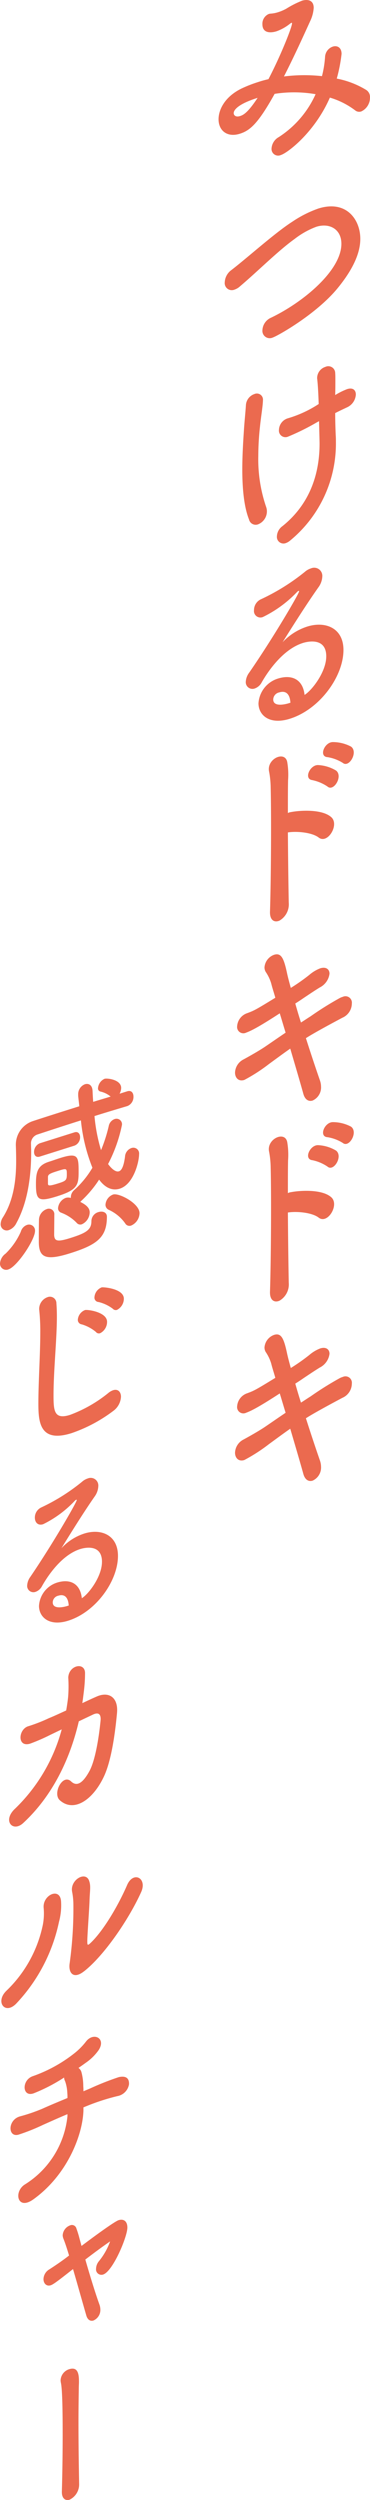 <svg xmlns="http://www.w3.org/2000/svg" width="69.198" height="466.874" viewBox="0 0 69.198 466.874">
  <g id="fv_side_txt" transform="translate(0.001 -0.003)">
    <path id="パス_1" data-name="パス 1" d="M120.393,28.958a1.237,1.237,0,0,1-1.738-1.227,2.62,2.62,0,0,1,1.352-2.126,18.578,18.578,0,0,0,6.886-8.013,23.622,23.622,0,0,0-7.658-.062c-3.09,5.557-4.6,6.847-6.5,7.447-2.381.75-3.99-.59-3.99-2.7,0-1.812,1.19-4.256,4.375-5.779a24.257,24.257,0,0,1,2.994-1.164,19.93,19.93,0,0,1,1.962-.546c2.252-4.3,4.408-9.707,4.408-10.41,0-.111-.032-.136-.1-.117a1.343,1.343,0,0,0-.258.156,8.7,8.7,0,0,1-2.509,1.42c-1.352.426-2.671.25-2.671-1.3A1.972,1.972,0,0,1,118.172,2.6a2.092,2.092,0,0,1,.418-.059,5.869,5.869,0,0,0,1.352-.278,8.092,8.092,0,0,0,1.512-.661,17.789,17.789,0,0,1,2.9-1.468c.964-.3,2.187-.173,2.187,1.343a6.716,6.716,0,0,1-.675,2.506c-1.1,2.414-2.929,6.467-4.891,10.3a30.344,30.344,0,0,1,7.111-.061,19.8,19.8,0,0,0,.578-3.584,2.141,2.141,0,0,1,1.449-1.933c.8-.254,1.641.147,1.641,1.367a29.656,29.656,0,0,1-.9,4.608,16.529,16.529,0,0,1,5.534,2.137,1.559,1.559,0,0,1,.676,1.414,2.82,2.82,0,0,1-1.609,2.577,1.193,1.193,0,0,1-1.19-.217,14.807,14.807,0,0,0-4.7-2.362c-2.8,6.428-7.851,10.311-9.169,10.727m-8.817-7.83c0,.407.386.8,1.159.558.546-.171,1.384-.472,3.314-3.41-4.312,1.359-4.473,2.592-4.473,2.851" transform="translate(-67.872)" fill="#eb6a4f"/>
    <path id="パス_2" data-name="パス 2" d="M118.631,54.723a1.368,1.368,0,0,1-1.931-1.387,2.678,2.678,0,0,1,1.609-2.318c6.081-2.915,13.159-8.845,13.159-13.8,0-2.735-2.22-3.958-4.7-3.176a15.359,15.359,0,0,0-4.054,2.276c-3.056,2.184-6.919,6.063-10.2,8.835a2.874,2.874,0,0,1-1.061.631,1.322,1.322,0,0,1-1.8-1.391,2.986,2.986,0,0,1,1.255-2.282c3.088-2.378,8.173-6.974,11.389-9.025a21.206,21.206,0,0,1,4.859-2.456c5.245-1.653,7.851,2.072,7.851,5.659,0,2.734-1.449,5.816-4.279,9.261-3.99,4.843-11.23,8.9-12.1,9.173" transform="translate(-67.622 8.315)" fill="#eb6a4f"/>
    <path id="パス_3" data-name="パス 3" d="M116.088,60.058c-.032,1.118-.354,2.921-.547,4.8a51.105,51.105,0,0,0-.321,5.534,27.5,27.5,0,0,0,1.479,9.553,2.373,2.373,0,0,1,.13.808,2.6,2.6,0,0,1-1.673,2.414,1.279,1.279,0,0,1-1.674-.917c-.965-2.429-1.255-5.925-1.255-9.325,0-2.588.161-5.153.289-7.114.129-2.039.289-3.346.386-4.891a2.341,2.341,0,0,1,1.576-2.087,1.142,1.142,0,0,1,1.609,1.191Zm10.039,4.08a44.257,44.257,0,0,1-5.34,2.645,1.226,1.226,0,0,1-1.706-1.273,2.335,2.335,0,0,1,1.706-2.164,21.591,21.591,0,0,0,5.727-2.656c-.065-2.089-.161-3.611-.258-4.5,0-.112-.032-.212-.032-.286a2.2,2.2,0,0,1,1.544-2.151,1.286,1.286,0,0,1,1.835,1.121c.031.4.031.842.031,1.4,0,.738,0,1.663-.031,2.743a12.962,12.962,0,0,1,2.252-1.116c1.094-.343,1.609.233,1.609,1.009a2.8,2.8,0,0,1-1.674,2.413c-.708.335-1.447.68-2.187,1.061,0,1.256.031,2.615.1,4.182.032.4.032.8.032,1.174a23.417,23.417,0,0,1-8.559,18.447,2.589,2.589,0,0,1-.836.486,1.237,1.237,0,0,1-1.641-1.294,2.455,2.455,0,0,1,1.029-1.876c4.731-3.785,6.951-9.141,6.951-15.426,0-.481-.064-2.791-.1-4.185Z" transform="translate(-66.914 14.762)" fill="#eb6a4f"/>
    <path id="パス_4" data-name="パス 4" d="M127.791,99.7c0-3.881-4.087-2.594-4.376-2.5-3.6,1.136-6.37,5.04-7.69,7.341a2.362,2.362,0,0,1-1.287,1.145,1.249,1.249,0,0,1-1.7-1.237,3.137,3.137,0,0,1,.643-1.718c4.632-6.71,9.331-14.772,9.331-15.179,0-.074-.033-.1-.1-.079a.973.973,0,0,0-.226.144,22.245,22.245,0,0,1-6.434,4.727,1.21,1.21,0,0,1-1.674-1.284,2.226,2.226,0,0,1,1.352-2.052,39.51,39.51,0,0,0,8.14-5.081,3.226,3.226,0,0,1,1.159-.661,1.523,1.523,0,0,1,2.124,1.511,3.711,3.711,0,0,1-.741,2.045c-2.188,3.093-4.666,7.016-6.693,10.242a10.873,10.873,0,0,1,4.6-2.928c3.411-1.075,6.79.261,6.79,4.365,0,4.954-4.44,11.086-10.007,12.84-3.861,1.219-5.888-.692-5.888-2.874a5.183,5.183,0,0,1,3.6-4.612c2.8-.882,4.731.283,5.02,3.039,1.383-.843,4.055-4.31,4.055-7.193M119,106.426a1.394,1.394,0,0,0-1.126,1.316c0,1.442,2.188.938,2.991.683.065-.019.162-.051.226-.07-.1-1.561-.8-2.335-2.091-1.929" transform="translate(-66.775 22.88)" fill="#eb6a4f"/>
    <path id="パス_5" data-name="パス 5" d="M119.846,138.671a3.511,3.511,0,0,1-1.738,3.356c-.9.4-1.834-.011-1.77-1.7.194-6.086.258-17.751.129-23.069a17.328,17.328,0,0,0-.289-3.016c-.579-2.442,3.121-4.125,3.411-1.667a14.238,14.238,0,0,1,.129,3.25c-.033,1.488-.033,3.633-.033,6.11a1.535,1.535,0,0,1,.548-.173c1.608-.323,5.855-.625,7.593.97,1.512,1.409-.708,5.065-2.381,3.782-1.255-.973-4.119-1.216-5.761-.958.033,4.76.1,9.841.162,13.111m4.44-22.878c-1.706-.164-.483-2.88,1.062-2.813A7.235,7.235,0,0,1,128.694,114c1.352,1.052-.45,4.023-1.608,2.984a7.967,7.967,0,0,0-2.8-1.187m2.832-4.295c-1.7-.089-.611-2.8.965-2.817a7.279,7.279,0,0,1,3.411.845c1.384,1.006-.354,4.031-1.545,3.039a7.655,7.655,0,0,0-2.831-1.067" transform="translate(-65.844 29.899)" fill="#eb6a4f"/>
    <path id="パス_6" data-name="パス 6" d="M113.194,154.418a1.175,1.175,0,0,1-1.641-1.22,2.769,2.769,0,0,1,1.9-2.446c1.287-.481,1.512-.589,5.245-2.874-.289-1.019-.58-1.888-.773-2.678a7.817,7.817,0,0,0-1.029-2.151,1.657,1.657,0,0,1-.226-.854,2.706,2.706,0,0,1,1.8-2.342c1.352-.426,1.835.715,2.414,3.417.161.761.418,1.716.708,2.771a36.6,36.6,0,0,0,3.443-2.416,6.911,6.911,0,0,1,2.059-1.241c1.094-.346,1.738.191,1.738,1A3.351,3.351,0,0,1,127,145.963c-1.094.677-1.9,1.227-2.96,1.932-.483.337-1.03.694-1.609,1.062q.482,1.731,1.062,3.546c.611-.377,1.191-.783,1.8-1.159a59.311,59.311,0,0,1,5.5-3.436,3.236,3.236,0,0,1,.515-.2,1.2,1.2,0,0,1,1.7,1.237,2.917,2.917,0,0,1-1.77,2.665c-5.308,2.821-6.467,3.592-6.821,3.815.965,3.022,1.929,5.9,2.637,7.93a3.721,3.721,0,0,1,.194,1.122,2.683,2.683,0,0,1-1.576,2.6c-.709.222-1.417-.108-1.738-1.265-.611-2.21-1.512-5.252-2.446-8.434-1.447,1.01-2.735,1.971-3.99,2.884a31.657,31.657,0,0,1-4.6,2.967c-1.094.346-1.738-.413-1.738-1.375a2.873,2.873,0,0,1,1.609-2.467c1.094-.6,2.767-1.538,3.925-2.309,1.127-.761,2.479-1.706,3.926-2.679-.386-1.246-.74-2.466-1.094-3.611-4.085,2.656-5.437,3.3-6.307,3.615Z" transform="translate(-67.206 38.45)" fill="#eb6a4f"/>
    <path id="パス_7" data-name="パス 7" d="M119.846,194.338a3.511,3.511,0,0,1-1.738,3.356c-.9.4-1.834-.011-1.77-1.7.194-6.086.258-17.751.129-23.069a17.329,17.329,0,0,0-.289-3.016c-.579-2.442,3.121-4.125,3.411-1.667a14.238,14.238,0,0,1,.129,3.25c-.033,1.488-.033,3.633-.033,6.11a1.536,1.536,0,0,1,.548-.173c1.608-.323,5.855-.625,7.593.97,1.512,1.408-.708,5.066-2.381,3.782-1.255-.973-4.119-1.216-5.761-.958.033,4.76.1,9.841.162,13.111m4.44-22.878c-1.706-.166-.483-2.88,1.062-2.812a7.218,7.218,0,0,1,3.346,1.015c1.352,1.053-.45,4.023-1.608,2.984a7.966,7.966,0,0,0-2.8-1.187m2.832-4.295c-1.7-.089-.611-2.8.965-2.817a7.279,7.279,0,0,1,3.411.845c1.384,1.006-.354,4.031-1.545,3.039a7.654,7.654,0,0,0-2.831-1.067" transform="translate(-65.844 45.213)" fill="#eb6a4f"/>
    <path id="パス_8" data-name="パス 8" d="M113.194,210.085a1.175,1.175,0,0,1-1.641-1.22,2.769,2.769,0,0,1,1.9-2.446c1.287-.481,1.512-.588,5.245-2.874-.289-1.019-.58-1.888-.773-2.678a7.848,7.848,0,0,0-1.029-2.152,1.65,1.65,0,0,1-.226-.853,2.706,2.706,0,0,1,1.8-2.342c1.352-.426,1.835.715,2.414,3.417.161.761.418,1.716.708,2.771a36.6,36.6,0,0,0,3.443-2.416,6.911,6.911,0,0,1,2.059-1.241c1.094-.346,1.738.191,1.738,1A3.351,3.351,0,0,1,127,201.63c-1.094.677-1.9,1.227-2.96,1.931-.483.338-1.03.7-1.609,1.063q.482,1.731,1.062,3.546c.611-.377,1.191-.783,1.8-1.159a59.312,59.312,0,0,1,5.5-3.436,3.233,3.233,0,0,1,.515-.2,1.2,1.2,0,0,1,1.7,1.237,2.917,2.917,0,0,1-1.77,2.665c-5.308,2.821-6.467,3.592-6.821,3.815.965,3.022,1.929,5.9,2.637,7.93a3.721,3.721,0,0,1,.194,1.122,2.684,2.684,0,0,1-1.576,2.6c-.709.222-1.417-.108-1.738-1.265-.611-2.21-1.512-5.252-2.446-8.434-1.447,1.01-2.735,1.971-3.99,2.884a31.622,31.622,0,0,1-4.6,2.966c-1.094.346-1.738-.412-1.738-1.373a2.873,2.873,0,0,1,1.609-2.467c1.094-.6,2.767-1.538,3.925-2.309,1.127-.761,2.479-1.706,3.926-2.679-.386-1.246-.74-2.466-1.094-3.611-4.085,2.656-5.437,3.3-6.307,3.615Z" transform="translate(-67.206 53.765)" fill="#eb6a4f"/>
    <path id="パス_9" data-name="パス 9" d="M1.585,132A1.153,1.153,0,0,1,0,130.888a2.5,2.5,0,0,1,1.046-1.834,13.119,13.119,0,0,0,2.841-4.082,1.868,1.868,0,0,1,1.165-1.278,1.123,1.123,0,0,1,1.5,1.1c0,1.714-3.379,6.7-4.963,7.2m22.182-30.48c-2.034.607-4.066,1.213-6.1,1.854a31.677,31.677,0,0,0,1.225,6.368,28.843,28.843,0,0,0,1.434-4.478,1.714,1.714,0,0,1,1.107-1.329A1.027,1.027,0,0,1,22.812,105a27.613,27.613,0,0,1-2.6,7.329c.567.766,1.375,1.563,2.031,1.355.509-.159.9-.947,1.137-2.739a1.8,1.8,0,0,1,1.165-1.594,1.079,1.079,0,0,1,1.465,1.15c0,1.366-.987,5.6-3.617,6.427-.687.217-2.272.471-3.857-1.69A20.94,20.94,0,0,1,15.1,119.3c-.029.045-.059.089-.089.1,1.585.761,1.763,1.477,1.763,1.965a2.5,2.5,0,0,1-1.465,2.214.882.882,0,0,1-.986-.286,7.788,7.788,0,0,0-2.9-1.886.872.872,0,0,1-.569-.836,2.268,2.268,0,0,1,1.436-1.923,1.622,1.622,0,0,1,.956.014v-.1a1.818,1.818,0,0,1,.657-1.4,17.548,17.548,0,0,0,3.379-4.144,32.475,32.475,0,0,1-2.152-8.843c-2.84.9-5.561,1.788-8.071,2.615A1.755,1.755,0,0,0,5.8,108.619c0,.42.031.9.031,1.494,0,3.255-.329,8.82-2.781,13.268a2.558,2.558,0,0,1-1.375,1.274,1.141,1.141,0,0,1-1.554-1.12,2.409,2.409,0,0,1,.418-1.252c2.152-3.373,2.481-7.468,2.481-10.548,0-1.121-.029-2.126-.06-2.921v-.14a4.645,4.645,0,0,1,3.169-4.361c2.692-.882,5.65-1.816,8.7-2.776-.059-.646-.149-1.284-.209-1.929v-.281a1.976,1.976,0,0,1,1.256-1.9c.687-.217,1.375.125,1.434,1.227.031.691.06,1.381.121,2.062,1.075-.339,2.18-.654,3.258-.992a4.584,4.584,0,0,0-1.914-.937.582.582,0,0,1-.448-.629,2.092,2.092,0,0,1,1.225-1.751c.478-.152,3.109.139,3.109,1.714a2.378,2.378,0,0,1-.3,1.075l1.436-.453c.778-.245,1.165.3,1.165,1A1.828,1.828,0,0,1,23.8,101.51ZM7.444,110.935c-.718.226-1.076-.255-1.076-.849a1.743,1.743,0,0,1,1.076-1.636l6.486-2.044c.687-.217,1.047.3,1.047.894a1.658,1.658,0,0,1-1.047,1.59Zm3.378,7.371c-3.677,1.159-4.1.8-4.1-2.279,0-2.136.269-3.445,2.421-4.125.687-.215,1.434-.487,2.152-.713,3.318-1.046,3.408-.269,3.408,2.6,0,2.414-.209,3.356-3.887,4.515m2.332,10.674c-4.634,1.463-5.89.808-5.89-2.132,0-3.466.029-3.825.029-4.106a2.171,2.171,0,0,1,1.436-1.992,1.026,1.026,0,0,1,1.434,1.052c0,.981-.029,3.406-.029,3.791.06,1.206.687,1.289,3.109.525,2.84-.9,3.856-1.5,3.856-3.107a1.778,1.778,0,0,1,1.316-1.709c.777-.246,1.584.024,1.584.865,0,3.851-1.853,5.239-6.845,6.813M8.968,115.95c0,.455.18.538,1.974-.027,1.4-.444,1.554-.6,1.554-1.681,0-1.155-.031-1.145-1.794-.589-1.375.432-1.7.607-1.734,1.071Zm14.439,7.45a7.606,7.606,0,0,0-3.079-2.529,1.018,1.018,0,0,1-.6-.967,2.181,2.181,0,0,1,1.436-1.888c1.075-.339,4.932,1.665,4.932,3.486a2.6,2.6,0,0,1-1.554,2.309.918.918,0,0,1-1.136-.412" transform="translate(0 105.056)" fill="#eb6a4f"/>
    <path id="パス_10" data-name="パス 10" d="M11.844,154.17c-5.978,1.885-6.217-2.1-6.217-5.565,0-3.991.358-9.18.358-13.308a37.38,37.38,0,0,0-.179-3.935c0-.1-.031-.236-.031-.34a2.344,2.344,0,0,1,1.554-2.239A1.213,1.213,0,0,1,9,129.934q.09,1.127.089,2.492c0,4.3-.627,10-.627,14.689,0,2.87.12,4.581,3.079,3.649a25.315,25.315,0,0,0,7.144-4.071,2.878,2.878,0,0,1,.927-.538c.926-.293,1.465.342,1.465,1.218a3.487,3.487,0,0,1-1.465,2.668,27.931,27.931,0,0,1-7.773,4.13m4.544-18.9a7.4,7.4,0,0,0-2.631-1.41.844.844,0,0,1-.747-.885,2.113,2.113,0,0,1,1.344-1.79c.42-.131,4.126.344,4.126,2.2a2.372,2.372,0,0,1-1.285,2.12.7.7,0,0,1-.807-.235m3.169-4.325a7.266,7.266,0,0,0-2.661-1.26.814.814,0,0,1-.777-.876,2.127,2.127,0,0,1,1.345-1.859c.269-.084,4.156.2,4.156,2.121a2.358,2.358,0,0,1-1.287,2.085.734.734,0,0,1-.777-.21" transform="translate(1.548 113.465)" fill="#eb6a4f"/>
    <path id="パス_11" data-name="パス 11" d="M17.975,170.53c0-3.675-3.8-2.478-4.065-2.393-3.348,1.056-5.919,4.737-7.144,6.909a2.2,2.2,0,0,1-1.2,1.077,1.171,1.171,0,0,1-1.584-1.181,3,3,0,0,1,.6-1.624c4.3-6.326,8.669-13.933,8.669-14.318,0-.07-.029-.1-.089-.078a1.006,1.006,0,0,0-.209.136,20.5,20.5,0,0,1-5.979,4.44c-1.016.321-1.554-.384-1.554-1.225a2.091,2.091,0,0,1,1.256-1.934,36.383,36.383,0,0,0,7.563-4.766,2.982,2.982,0,0,1,1.076-.62,1.428,1.428,0,0,1,1.973,1.445,3.54,3.54,0,0,1-.687,1.932c-2.033,2.916-4.335,6.617-6.219,9.66a10.011,10.011,0,0,1,4.275-2.748c3.169-1,6.308.287,6.308,4.172,0,4.691-4.125,10.471-9.3,12.1-3.587,1.131-5.471-.691-5.471-2.756a4.855,4.855,0,0,1,3.348-4.347c2.6-.82,4.394.3,4.663,2.906,1.287-.791,3.767-4.059,3.767-6.789m-8.161,6.318a1.308,1.308,0,0,0-1.046,1.241c0,1.364,2.033.9,2.78.663l.209-.066c-.089-1.477-.747-2.215-1.943-1.837" transform="translate(1.097 121.146)" fill="#eb6a4f"/>
    <path id="パス_12" data-name="パス 12" d="M14.371,192.723c-1.525,6.606-4.694,13.732-10.4,19-1.973,1.813-3.945-.47-1.494-2.712a32.212,32.212,0,0,0,8.7-14.784l-2.123,1.02a35.477,35.477,0,0,1-3.767,1.641c-2.512.792-2.242-2.758-.3-3.266A30.077,30.077,0,0,0,8.75,192.15c1.136-.464,2.214-.978,3.259-1.449.149-.852.269-1.659.358-2.458a25.576,25.576,0,0,0,.031-3.683c.089-2.3,3.049-2.958,3.138-.921a27.893,27.893,0,0,1-.209,3.425c-.089.731-.179,1.492-.3,2.266.9-.422,1.793-.845,2.689-1.234,2.272-1,4.066.153,3.8,3.073-.329,3.569-1.016,8.826-2.451,11.87-2.092,4.44-5.65,6.75-8.251,4.422-1.4-1.238.538-5.037,2.123-3.505,1.136,1.076,2.271.159,3.407-1.914,1.285-2.332,1.913-7.57,2.092-9.41.091-.87-.089-1.794-1.434-1.158Z" transform="translate(0.367 128.728)" fill="#eb6a4f"/>
    <path id="パス_13" data-name="パス 13" d="M1.142,234.572a23.66,23.66,0,0,0,6.817-12.335,11.307,11.307,0,0,0,.149-3.162c-.209-2.42,3.109-3.921,3.258-1.168a11.8,11.8,0,0,1-.389,3.8A31.7,31.7,0,0,1,3.025,236.92c-2.123,2.244-4.036-.268-1.883-2.346m14.5-3.626c-2.034,1.586-2.96.2-2.661-1.576a74.571,74.571,0,0,0,.687-11.069,12.886,12.886,0,0,0-.238-2.234c-.418-2.212,2.571-3.96,3.2-1.989.329.982.12,1.748.06,3.621-.031,1.412-.418,6.433-.418,7.624,0,.8.06.856.747.184,2.332-2.275,5.053-6.879,6.7-10.687,1.165-2.678,3.8-1.3,2.631,1.306-2.3,5.1-6.935,11.881-10.7,14.821" transform="translate(0.054 137.202)" fill="#eb6a4f"/>
    <path id="パス_14" data-name="パス 14" d="M15.18,250.454c-.12,4.448-2.93,11.985-9.357,16.6-3.049,2.186-3.737-1.483-1.556-2.8a17.059,17.059,0,0,0,7.922-12.717v-.385c-1.7.71-3.2,1.392-4.574,2a36.908,36.908,0,0,1-4.574,1.827c-2.033.57-2.063-2.78.3-3.42a31.82,31.82,0,0,0,4.1-1.4c1.285-.581,2.96-1.281,4.752-2.022a9.19,9.19,0,0,0-.029-.937,7.45,7.45,0,0,0-.418-2.212,1.437,1.437,0,0,1-.18-.678,31.861,31.861,0,0,1-5.681,2.946c-2.211.8-2.3-2.529-.119-3.217a26.912,26.912,0,0,0,7.862-4.37,12.548,12.548,0,0,0,2.062-2.121c1.434-1.783,3.8-.53,2.3,1.69a9.538,9.538,0,0,1-2.392,2.33q-.627.459-1.345.949a1.463,1.463,0,0,1,.569.838,10.247,10.247,0,0,1,.328,2.59c.031.34.031.655.031.936l1.285-.546a52.184,52.184,0,0,1,5.321-2.1c1.434-.312,1.973.288,1.914,1.355a2.693,2.693,0,0,1-2.214,2.2,40.656,40.656,0,0,0-5.081,1.6c-.418.167-.838.334-1.225.494Z" transform="translate(0.424 143.663)" fill="#eb6a4f"/>
    <path id="パス_15" data-name="パス 15" d="M7.722,275.739c-.807.254-1.345-.381-1.345-1.151a2.179,2.179,0,0,1,1.076-1.809c2.154-1.38,3.5-2.433,3.707-2.6-.538-1.792-.807-2.512-1.076-3.2a2.005,2.005,0,0,1-.119-.557,2.114,2.114,0,0,1,1.4-1.877.861.861,0,0,1,1.167.578,17.208,17.208,0,0,1,.538,1.719c.12.453.269.965.418,1.549,4.334-3.257,6.457-4.662,6.935-4.811.956-.3,1.644.215,1.644,1.371,0,1.749-2.72,8.209-4.543,8.784a1.012,1.012,0,0,1-1.315-1.091,2.3,2.3,0,0,1,.567-1.44,12.594,12.594,0,0,0,2.063-3.662c-1.345.916-3.079,2.2-4.634,3.388.836,2.921,1.883,6.336,2.66,8.472a2.9,2.9,0,0,1,.15.828,2.152,2.152,0,0,1-1.287,2.086c-.567.18-1.106-.107-1.344-.941-.659-2.277-1.616-5.687-2.483-8.668-3.018,2.386-3.736,2.893-4.185,3.035" transform="translate(1.754 151.032)" fill="#eb6a4f"/>
    <path id="パス_16" data-name="パス 16" d="M9.124,308.351v-.142c.089-3.073.15-6.906.15-10.476,0-2.24,0-8.367-.33-9.767a2.9,2.9,0,0,1-.059-.472,2.275,2.275,0,0,1,1.614-2.085c1.733-.547,1.823,1.141,1.823,2.365,0,.352-.031.745-.031,1.234-.029,1.726-.06,4.01-.06,6.458,0,3.816.06,8.033.12,11.235v.07a3.168,3.168,0,0,1-1.794,3.014c-.717.227-1.434-.176-1.434-1.436" transform="translate(2.445 157.032)" fill="#eb6a4f"/>
  </g>
</svg>
